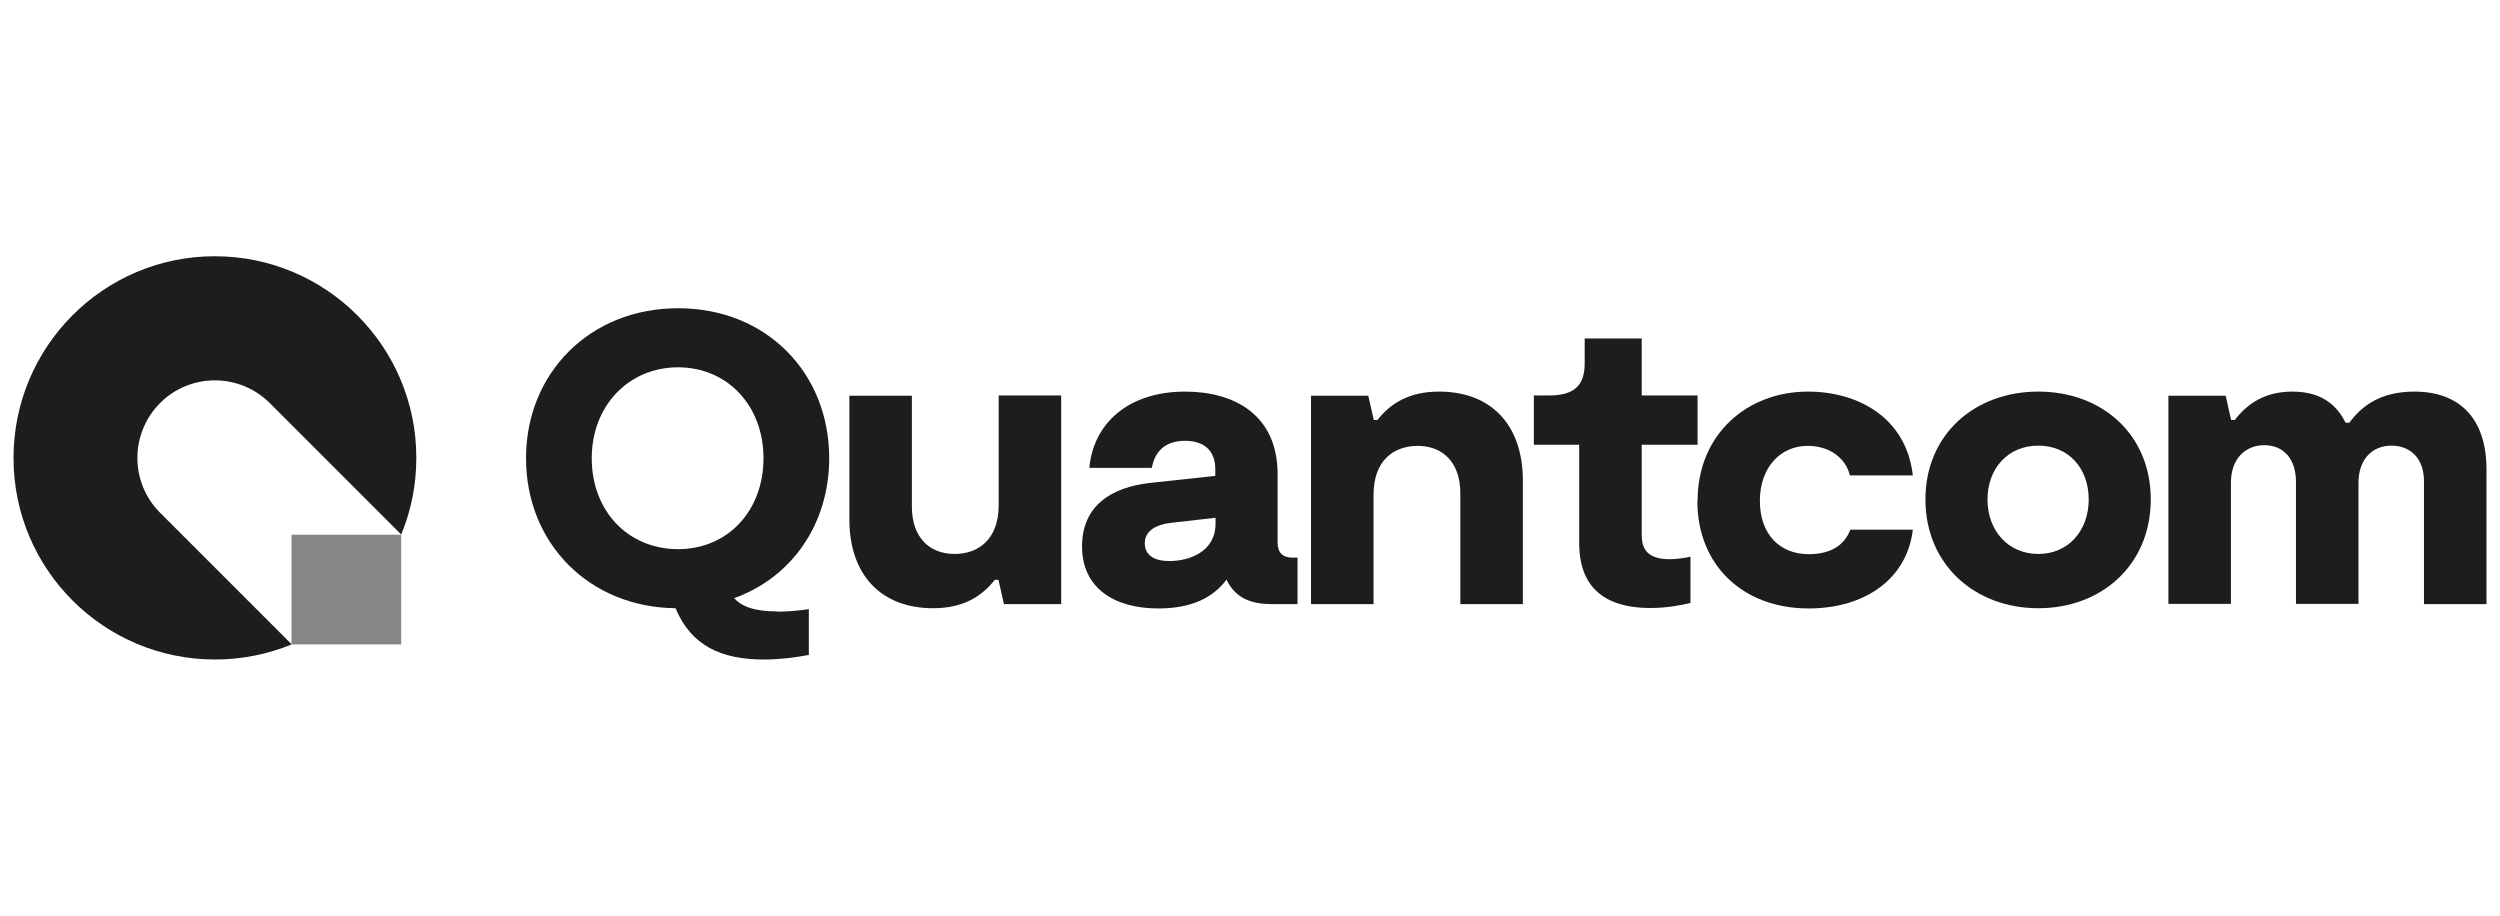 <?xml version="1.0" encoding="UTF-8"?><svg id="Layer_1" xmlns="http://www.w3.org/2000/svg" viewBox="0 0 109.17 40"><defs><style>.cls-1{fill:#1d1d1b;}.cls-2{fill:#868686;}</style></defs><g><path class="cls-1" d="m6.99,22.39c-1.32-1.32-1.32-3.46,0-4.79,1.32-1.32,3.46-1.32,4.79,0l5.74,5.74c.43-1.03.66-2.16.66-3.35,0-4.86-3.94-8.8-8.8-8.8S.59,15.14.59,20s3.94,8.8,8.8,8.8c1.19,0,2.32-.24,3.35-.66l-5.74-5.74Z"/><rect class="cls-2" x="12.73" y="23.35" width="4.79" height="4.79"/></g><g><path class="cls-1" d="m33.96,26.71c.4,0,.89-.04,1.36-.11v2c-.58.11-1.27.2-1.96.2-1.86,0-3.18-.6-3.86-2.24-3.78-.04-6.53-2.84-6.53-6.55s2.78-6.55,6.64-6.55,6.6,2.82,6.6,6.55c0,2.86-1.62,5.2-4.15,6.11.36.4.95.58,1.89.58Zm-4.35-2.73c2.17,0,3.73-1.67,3.73-3.97s-1.58-3.97-3.73-3.97-3.77,1.67-3.77,3.97,1.58,3.97,3.77,3.97Z"/><path class="cls-1" d="m46.33,26.38h-2.49l-.24-1.06h-.16c-.56.71-1.36,1.24-2.69,1.24-2.29,0-3.66-1.47-3.66-3.88v-5.4h2.73v4.84c0,1.38.8,2.07,1.86,2.07s1.93-.65,1.93-2.13v-4.79h2.73v9.1Z"/><path class="cls-1" d="m56.66,24.36v2.02h-1.13c-.86,0-1.58-.24-1.97-1.07-.58.78-1.51,1.26-2.98,1.26-1.95,0-3.33-.91-3.33-2.71s1.31-2.58,2.95-2.77l2.87-.31v-.29c0-.89-.58-1.24-1.31-1.24-.86,0-1.33.44-1.46,1.18h-2.73c.18-1.97,1.73-3.33,4.18-3.33,2.18,0,4.04,1.04,4.04,3.6v2.98c0,.45.22.67.64.67h.22Zm-3.58-1.75l-1.93.22c-.66.07-1.16.35-1.16.89s.44.78,1.07.78c.87,0,2.02-.4,2.02-1.64v-.25Z"/><path class="cls-1" d="m57.26,17.28h2.49l.24,1.06h.16c.56-.71,1.36-1.24,2.69-1.24,2.29,0,3.66,1.47,3.66,3.88v5.4h-2.73v-4.84c0-1.38-.8-2.07-1.86-2.07s-1.93.65-1.93,2.13v4.78h-2.73v-9.1Z"/><path class="cls-1" d="m68.96,23.68v-4.26h-1.98v-2.15h.64c1.11,0,1.58-.42,1.58-1.4v-1.09h2.49v2.49h2.44v2.15h-2.44v3.89c0,.44.05,1.11,1.22,1.11.29,0,.64-.05.91-.11v2.02c-.45.11-1.06.22-1.75.22-2.89,0-3.11-1.89-3.11-2.87Z"/><path class="cls-1" d="m74.13,21.87c0-2.91,2.17-4.77,4.82-4.77,2.18,0,4.29,1.13,4.58,3.66h-2.75c-.18-.76-.89-1.29-1.84-1.29-1.2,0-2.09.95-2.09,2.4s.86,2.33,2.13,2.33c.93,0,1.55-.36,1.82-1.07h2.73c-.25,2.13-2.07,3.44-4.55,3.44-2.87,0-4.86-1.89-4.86-4.69Z"/><path class="cls-1" d="m84.08,21.81c0-2.84,2.15-4.71,4.93-4.71s4.91,1.87,4.91,4.71-2.13,4.75-4.91,4.75-4.93-1.91-4.93-4.75Zm7.13,0c0-1.35-.87-2.35-2.2-2.35s-2.22,1-2.22,2.35.89,2.38,2.22,2.38,2.2-1.04,2.2-2.38Z"/><path class="cls-1" d="m94.7,17.28h2.49l.24,1.06h.16c.51-.67,1.27-1.24,2.51-1.24,1.4,0,2,.71,2.33,1.36h.16c.51-.69,1.31-1.36,2.84-1.36,1.98,0,3.15,1.18,3.15,3.4v5.88h-2.73v-5.37c0-1.02-.62-1.55-1.42-1.55-.86,0-1.44.62-1.44,1.62v5.29h-2.73v-5.33c0-1.04-.58-1.6-1.38-1.6s-1.46.56-1.46,1.64v5.29h-2.73v-9.1Z"/></g></svg>